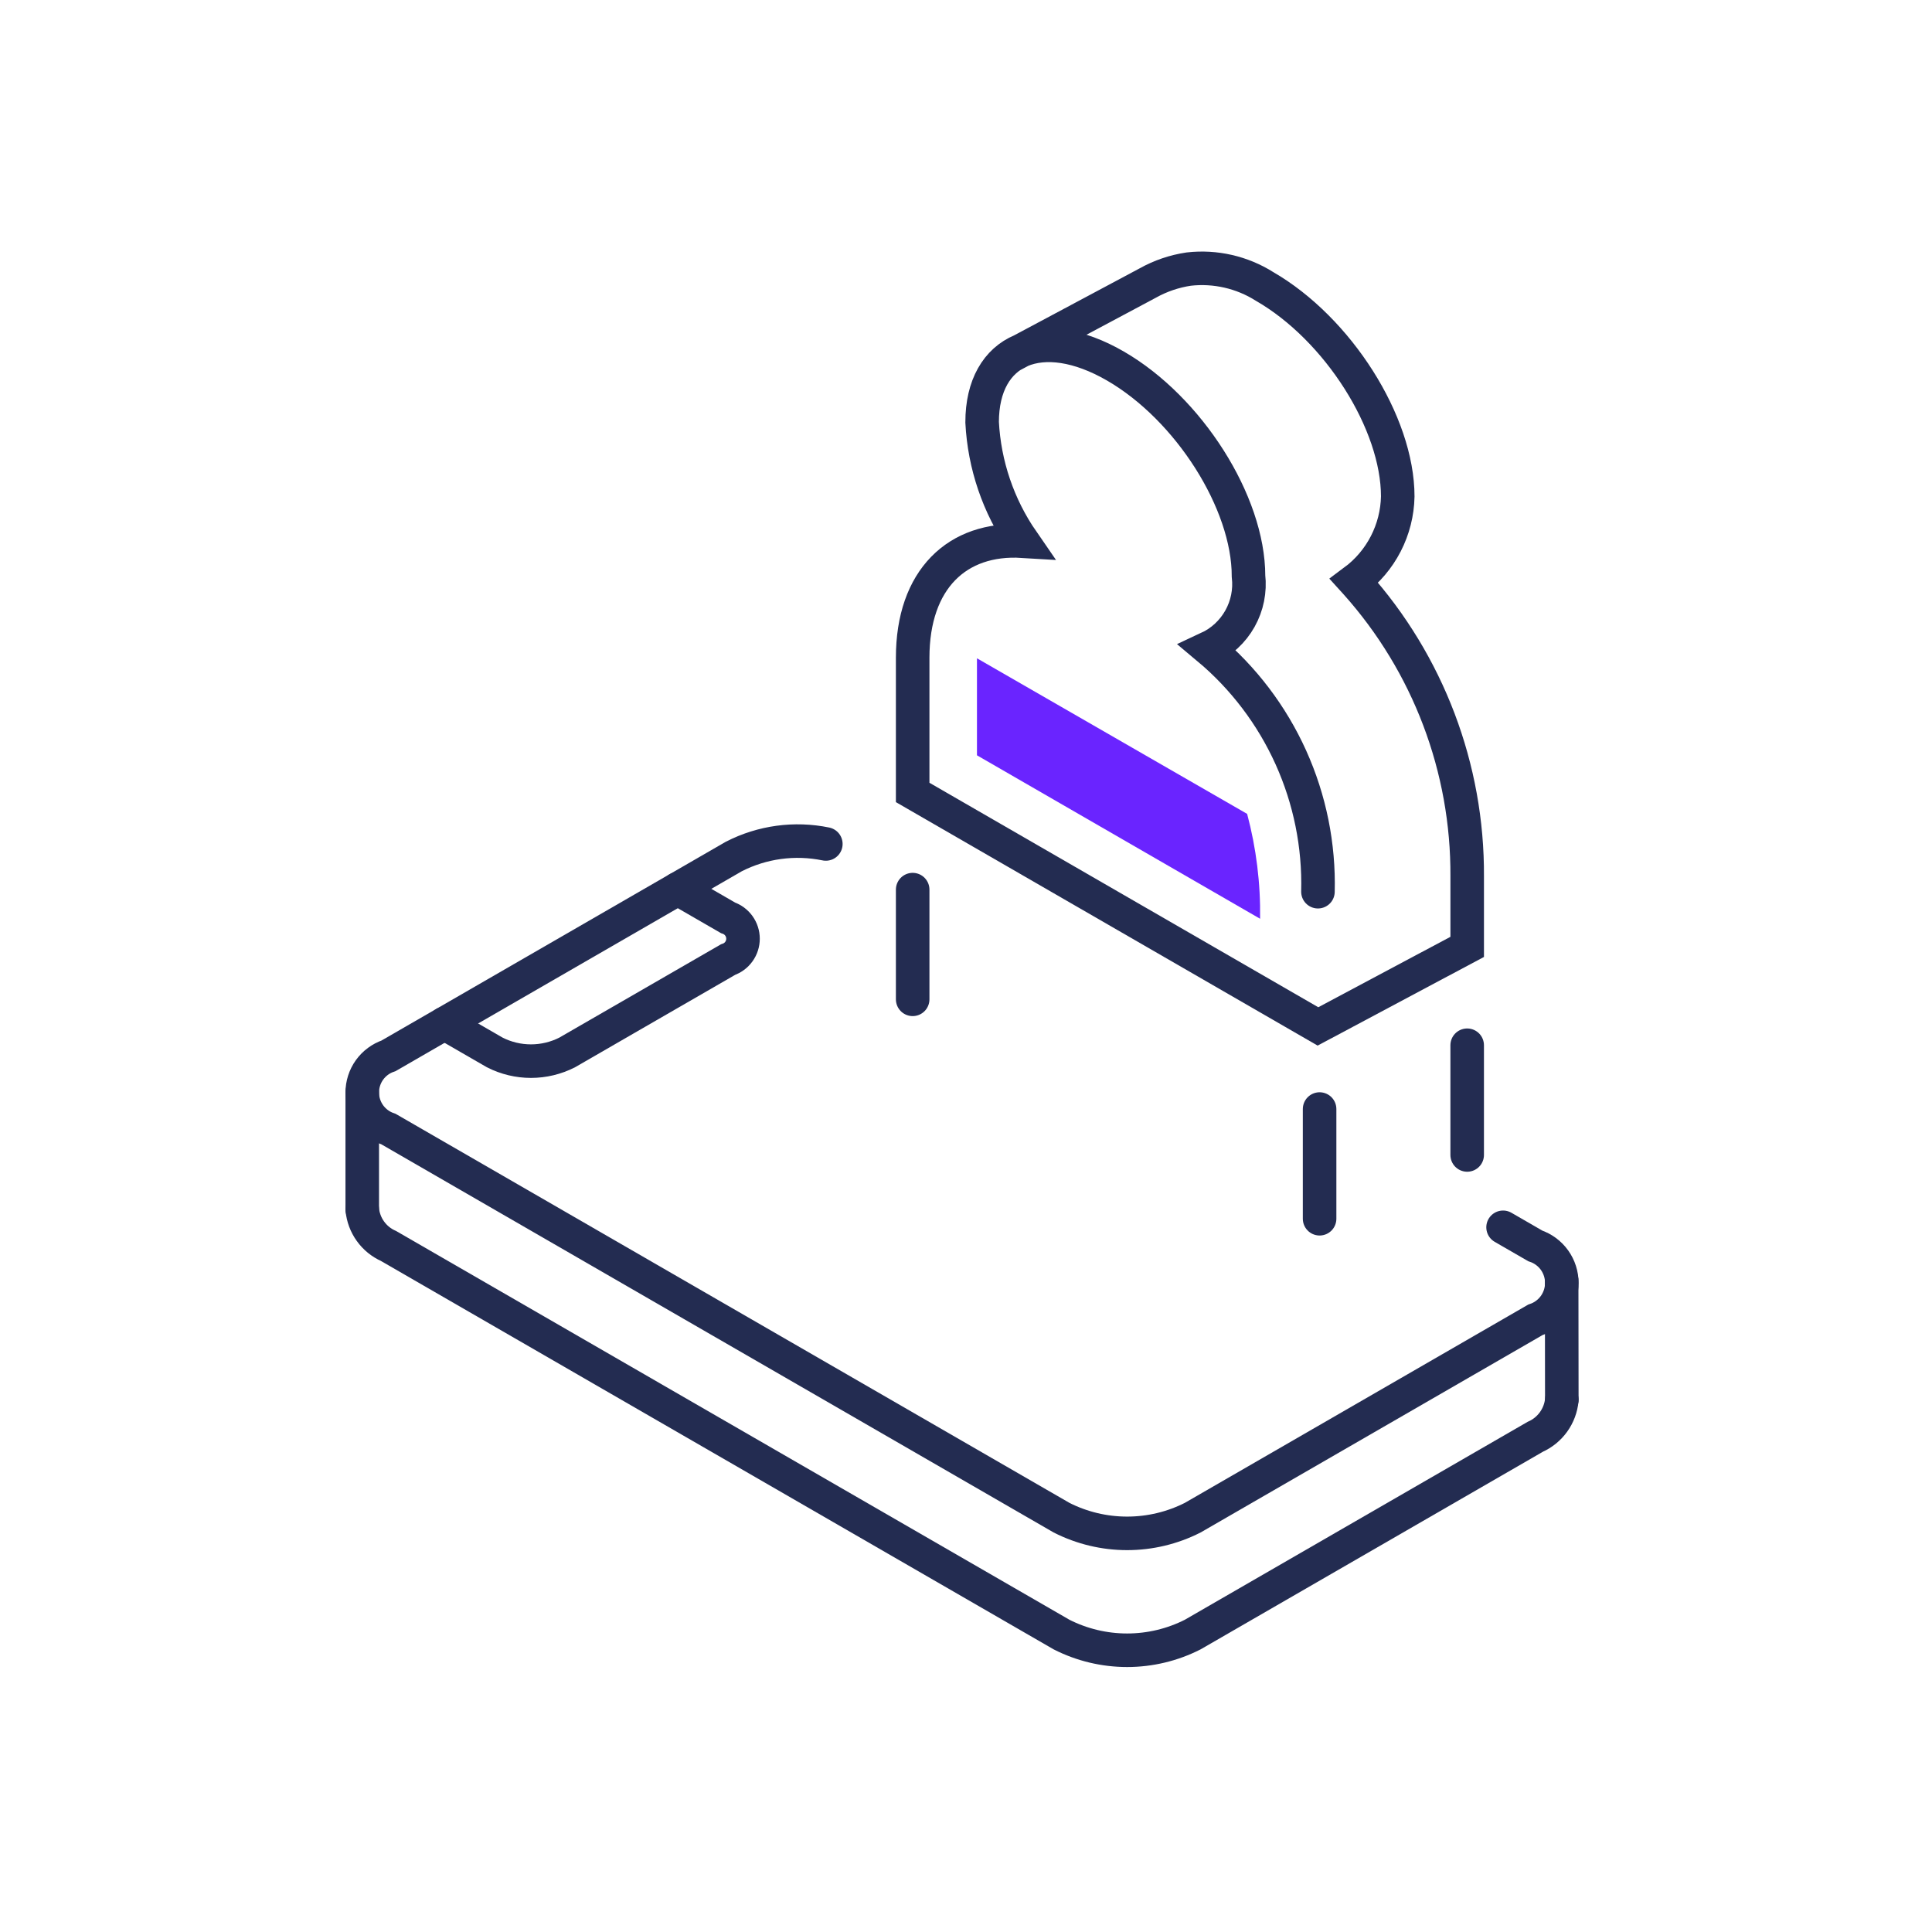 <svg width="144" height="144" viewBox="0 0 144 144" fill="none" xmlns="http://www.w3.org/2000/svg">
<path d="M27 90.138V81.426" stroke="#232C51" stroke-width="2.5" stroke-miterlimit="10" stroke-linecap="round"/>
<path d="M112.03 91.476L114.429 92.861C115.006 93.056 115.508 93.427 115.863 93.922C116.218 94.417 116.408 95.011 116.408 95.62C116.408 96.229 116.218 96.822 115.863 97.317C115.508 97.812 115.006 98.183 114.429 98.378L88.896 113.12C87.382 113.888 85.708 114.288 84.01 114.288C82.312 114.288 80.639 113.888 79.124 113.12L28.959 84.156C28.388 83.963 27.892 83.596 27.54 83.106C27.189 82.617 27 82.029 27 81.426C27 80.824 27.189 80.236 27.54 79.746C27.892 79.257 28.388 78.889 28.959 78.696L54.698 63.836C56.811 62.756 59.229 62.427 61.553 62.904" stroke="#232C51" stroke-width="2.5" stroke-miterlimit="10" stroke-linecap="round"/>
<path d="M116.409 104.332C116.354 104.926 116.141 105.495 115.793 105.98C115.445 106.464 114.975 106.848 114.429 107.09L88.896 121.832C87.382 122.6 85.708 123 84.01 123C82.312 123 80.638 122.6 79.124 121.832L28.959 92.868C28.419 92.628 27.953 92.249 27.609 91.769C27.265 91.289 27.055 90.727 27 90.138" stroke="#232C51" stroke-width="2.5" stroke-miterlimit="10" stroke-linecap="round"/>
<path d="M33.137 76.284L36.882 78.446C37.717 78.87 38.639 79.091 39.575 79.091C40.511 79.091 41.434 78.87 42.269 78.446L54.264 71.522C54.589 71.412 54.872 71.203 55.072 70.924C55.272 70.645 55.38 70.31 55.38 69.967C55.38 69.623 55.272 69.288 55.072 69.009C54.872 68.73 54.589 68.521 54.264 68.411L50.519 66.249" stroke="#232C51" stroke-width="2.5" stroke-miterlimit="10" stroke-linecap="round"/>
<path d="M116.397 95.445L116.408 104.332" stroke="#232C51" stroke-width="2.5" stroke-miterlimit="10" stroke-linecap="round"/>
<path d="M75.408 26.509L85.545 21.097C86.492 20.568 87.528 20.215 88.601 20.056C90.577 19.832 92.57 20.288 94.252 21.348C99.735 24.514 104.18 31.524 104.18 37.007C104.155 38.236 103.849 39.442 103.286 40.534C102.723 41.626 101.917 42.575 100.931 43.307L101.076 43.467C106.451 49.473 109.401 57.262 109.356 65.321V70.575L98.232 76.503L68.025 59.064V49.023C68.025 43.175 71.356 40.036 76.219 40.334C74.41 37.718 73.366 34.65 73.202 31.473C73.202 25.991 77.647 24.112 83.129 27.277C88.612 30.443 93.057 37.453 93.057 42.936C93.183 44.036 92.96 45.147 92.418 46.113C91.877 47.078 91.045 47.848 90.04 48.314C92.684 50.527 94.794 53.309 96.212 56.451C97.63 59.593 98.321 63.015 98.232 66.462" stroke="#232C51" stroke-width="2.5" stroke-miterlimit="10" stroke-linecap="round"/>
<path d="M68.025 66.307V74.484" stroke="#232C51" stroke-width="2.5" stroke-miterlimit="10" stroke-linecap="round"/>
<path d="M98.355 82.661V90.838" stroke="#232C51" stroke-width="2.5" stroke-miterlimit="10" stroke-linecap="round"/>
<path d="M109.355 77.906V86.084" stroke="#232C51" stroke-width="2.5" stroke-miterlimit="10" stroke-linecap="round"/>
<path d="M93.92 68.479C93.959 65.841 93.634 63.211 92.954 60.662L72.817 49.065V56.296L93.92 68.479Z" fill="#6A24FF"/>
</svg>
